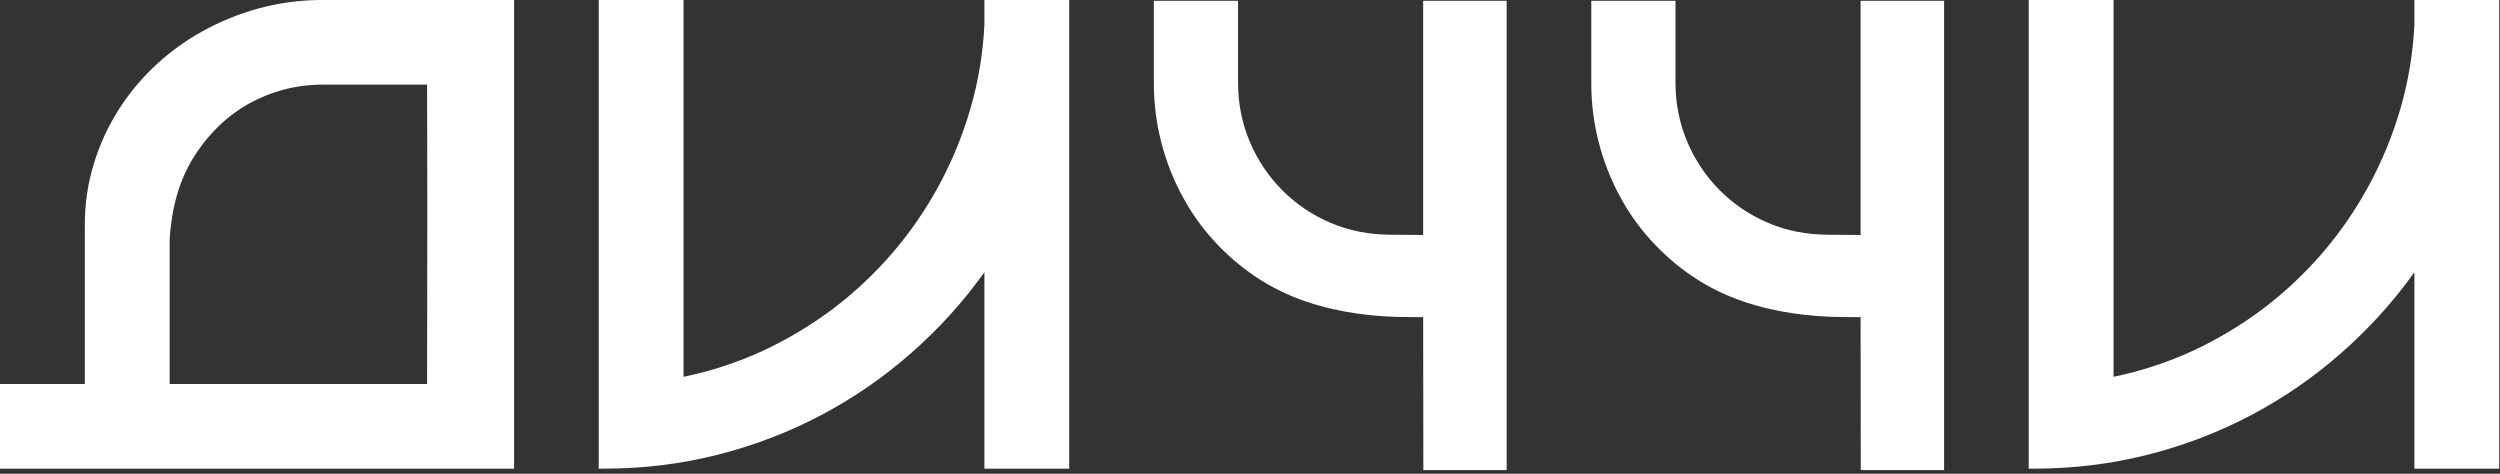 <?xml version="1.0" encoding="UTF-8"?> <svg xmlns="http://www.w3.org/2000/svg" width="628" height="119" viewBox="0 0 628 119" fill="none"><rect x="0" y="0" width="628" height="119" fill="#333333" stroke="none"/><g clip-path="url(#clip0_2001_26)"><path d="M268.586 117.723V-0.001H247.28V6.298C246.915 13.444 245.761 20.407 243.819 27.13C241.876 33.881 239.236 40.301 235.959 46.387C232.681 52.473 228.795 58.165 224.273 63.434C219.751 68.702 214.743 73.396 209.28 77.543C203.786 81.661 197.898 85.204 191.585 88.141C185.242 91.048 178.625 93.227 171.705 94.651V-0.001H150.398V117.723H151.825C161.659 117.723 171.158 116.542 180.356 114.211C189.521 111.878 198.202 108.549 206.335 104.249C214.5 99.919 222.027 94.742 228.917 88.655C235.837 82.6 241.937 75.847 247.28 68.399V117.723H268.586ZM488.354 118.086H467.429L467.383 79.656C462.528 79.581 441.654 80.704 425.168 69.422C421.369 66.876 417.904 63.873 414.774 60.417C411.613 56.96 408.938 53.14 406.719 48.956C404.501 44.802 402.769 40.345 401.553 35.554C400.337 30.794 399.729 25.882 399.729 20.788V0.201H420.883V20.788C420.883 26.064 421.886 31.006 423.861 35.675C425.837 40.314 428.572 44.347 432.037 47.834C435.501 51.29 439.542 54.025 444.163 55.99C448.811 57.966 453.737 58.918 459.025 58.961L467.383 59.03V0.2H488.354V118.086L488.354 118.086ZM378.47 118.086H357.545L357.499 79.656C352.644 79.581 331.77 80.704 315.284 69.422C311.484 66.876 308.02 63.873 304.889 60.417C301.729 56.96 299.054 53.14 296.836 48.956C294.617 44.802 292.884 40.345 291.669 35.554C290.453 30.794 289.845 25.882 289.845 20.788V0.201H310.999V20.788C310.999 26.064 312.001 31.006 313.977 35.675C315.953 40.314 318.687 44.347 322.152 47.834C325.617 51.29 329.657 54.025 334.279 55.99C338.926 57.966 343.852 58.918 349.141 58.961L357.499 59.03V0.2H378.47V118.086L378.47 118.086ZM107.286 96.466L107.348 52.048L107.286 21.255H81.07C77.701 21.255 74.453 21.679 71.327 22.496C68.231 23.314 65.317 24.495 62.616 25.977C59.914 27.492 57.456 29.278 55.241 31.398C53.026 33.487 51.083 35.788 49.413 38.332C45.084 44.649 43.111 52.074 42.615 60.193V96.466H107.286V96.466ZM129.139 21.255V47.846V96.466V117.723H107.286H42.615H21.307H0V96.466H21.307V56.499C21.307 51.23 22.037 46.204 23.493 41.391C24.95 36.576 26.983 32.065 29.593 27.886C32.204 23.737 35.3 19.952 38.941 16.531C42.553 13.141 46.56 10.232 50.931 7.81C55.332 5.388 60.006 3.48 64.953 2.118C69.9 0.756 75.06 0.06 80.402 -0.001H129.139V21.255ZM627.802 117.723V-0.001H606.495V6.297C606.13 13.443 604.977 20.407 603.034 27.13C601.091 33.881 598.451 40.3 595.174 46.387C591.896 52.473 588.01 58.164 583.489 63.433C578.966 68.702 573.958 73.396 568.495 77.543C563.001 81.661 557.114 85.204 550.801 88.141C544.457 91.048 537.841 93.227 530.921 94.651V-0.001H509.613V117.723H511.04C520.874 117.723 530.374 116.542 539.57 114.21C548.737 111.878 557.417 108.548 565.551 104.249C573.715 99.919 581.242 94.742 588.132 88.655C595.052 82.599 601.152 75.847 606.495 68.399V117.723H627.802Z" fill="white"></path></g><defs><clipPath id="clip0_2001_26"><rect width="627.802" height="118.087" fill="white"></rect></clipPath></defs></svg> 